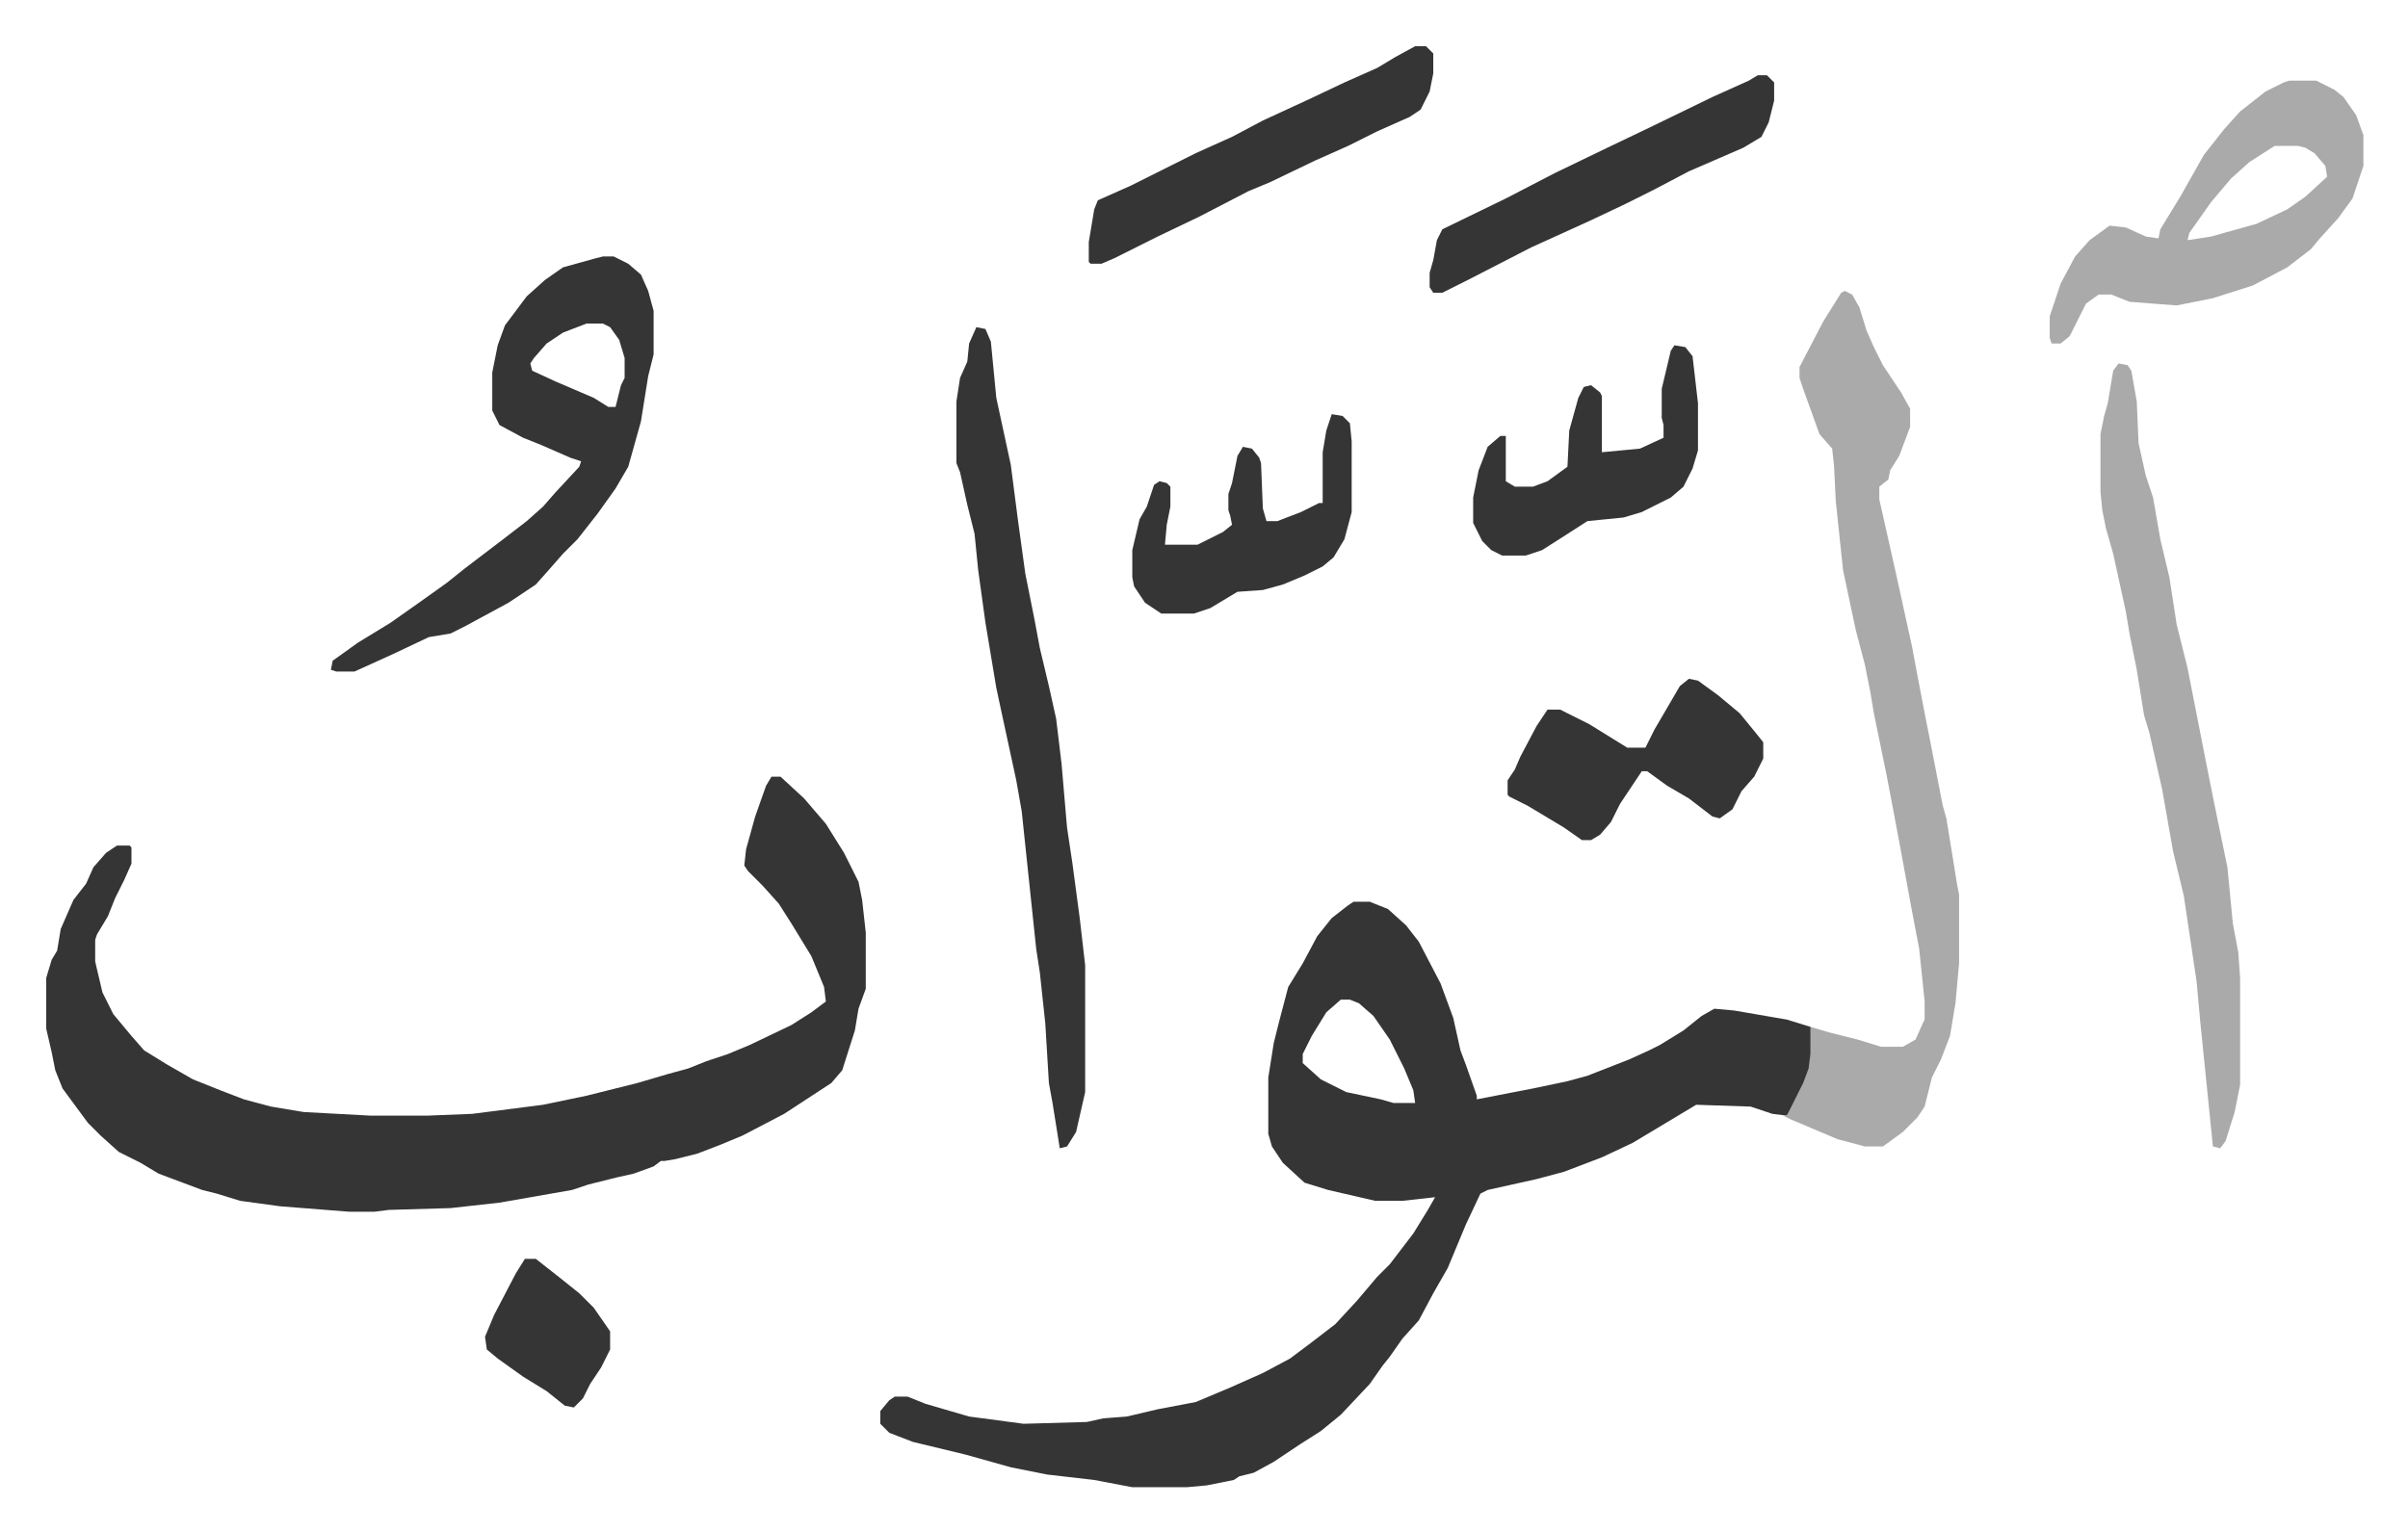<svg xmlns="http://www.w3.org/2000/svg" viewBox="-25.5 317.5 1328.1 845.1">
    <path fill="#353535" id="rule_normal" d="M721 815h9l10 4 10 9 7 9 12 23 7 19 4 18 3 8 6 17v2l31-6 19-4 11-3 23-9 11-5 6-3 13-8 10-8 7-4 11 1 29 5 13 4 1 1v14l-2 10-5 13-7 11-8-1-12-4-30-1-10 6-25 15-17 8-21 8-15 4-27 6-4 2-8 17-10 24-8 14-8 15-9 10-7 10-4 5-7 10-16 17-11 9-11 7-15 10-11 6-8 2-3 2-15 3-11 1h-30l-21-4-26-3-20-4-25-7-29-7-13-5-5-5v-7l5-6 3-2h7l10 4 24 7 30 4 35-1 9-2 13-1 17-4 21-4 19-8 18-8 15-8 12-9 13-10 12-13 11-13 7-7 13-17 8-13 4-7-18 2h-15l-26-6-13-4-12-11-6-9-2-7v-31l3-19 3-12 5-19 8-13 8-15 8-10 9-7zm-7 54-8 7-8 13-5 10v5l10 9 14 7 19 4 7 2h12l-1-7-5-12-8-16-9-13-8-7-5-2zM400 746h5l13 12 12 14 10 16 8 16 2 10 2 18v31l-4 11-2 12-7 22-6 7-26 17-23 12-12 5-13 5-12 3-6 1h-2l-4 3-11 4-9 2-16 4-9 3-40 7-27 3-34 1-8 1h-14l-38-3-22-3-13-4-8-2-16-6-8-3-10-6-12-6-10-9-7-7-14-19-4-10-2-10-3-13v-28l3-10 3-5 2-12 7-16 7-9 4-9 7-8 6-4h7l1 1v9l-4 9-5 10-4 10-6 10-1 3v12l4 17 6 12 10 12 7 8 13 8 14 8 15 6 13 5 15 4 18 3 37 2h31l25-1 39-5 24-5 28-7 17-5 11-3 10-4 12-4 12-5 23-11 11-7 8-6-1-8-7-17-11-18-7-11-9-10-8-8-2-3 1-9 5-18 6-17z"/>
    <path fill="#aaa" id="rule_hamzat_wasl" d="m992 478 4 2 4 7 4 13 4 9 5 10 10 15 5 9v10l-6 16-5 8-1 5-5 4v7l9 40 9 41 3 16 5 26 2 10 7 36 2 7 6 37 1 5v38l-2 22-3 18-5 13-5 10-4 16-4 6-8 8-11 8h-10l-15-4-26-11-4-2h2l2-4 7-14 3-8 1-8v-15l10 3 16 4 13 4h12l7-4 4-9 1-2v-10l-3-29-4-21-7-38-3-16-4-21-7-34-2-12-3-15-5-19-7-33-4-38-1-20-1-9-7-8-9-25-2-6v-6l13-25 10-16z"/>
    <path fill="#353535" id="rule_normal" d="M307 459h6l8 4 7 6 4 9 3 11v24l-3 12-4 25-7 25-7 12-10 14-11 14-8 8-7 8-8 9-15 10-24 13-8 4-12 2-19 9-22 10h-10l-3-1 1-5 14-10 18-11 17-12 14-10 10-8 21-16 13-10 9-8 7-8 13-14 1-3-6-2-16-7-10-4-13-7-4-8v-21l3-15 4-11 12-16 10-9 10-7 18-5zm-9 37-13 5-9 6-7 8-2 3 1 4 13 6 21 9 8 5h4l3-12 2-4v-11l-3-10-5-7-4-2zm215 2 5 1 3 7 3 31 8 37 4 31 4 29 5 25 3 16 5 21 4 18 3 25 3 35 3 20 4 30 3 26v70l-5 22-5 8-4 1-4-25-2-11-2-33-3-28-2-13-8-76-3-17-8-37-3-14-6-36-4-29-2-20-4-16-4-18-2-5v-34l2-13 4-9 1-10z"/>
    <path fill="#aaa" id="rule_hamzat_wasl" d="m1143 518 5 1 2 3 3 17 1 23 4 18 4 12 4 23 5 21 4 26 6 24 10 51 5 25 7 34 3 31 3 16 1 14v59l-3 15-5 16-3 4-4-1-7-69-2-22-7-47-6-25-6-34-7-31-3-10-4-25-4-20-2-12-7-32-4-14-2-10-1-10v-32l2-10 2-7 3-18zm94-156h15l10 5 5 4 7 10 4 11v17l-6 18-8 11-10 11-5 6-13 10-19 10-22 7-20 4-13-1-13-1-10-4h-7l-7 5-5 10-4 8-5 4h-5l-1-3v-12l6-18 8-15 8-9 11-8 9 1 11 5 7 1 1-5 11-18 13-23 11-14 9-10 14-11 10-5zm-8 36-14 9-10 9-11 13-12 17-1 4 13-2 25-7 17-8 10-7 12-11-1-6-6-7-5-3-4-1z"/>
    <path fill="#353535" id="rule_normal" d="M755 343h6l4 4v11l-2 10-5 10-6 4-18 8-16 8-18 8-25 12-12 5-27 14-23 11-24 12-7 3h-6l-1-1v-11l3-18 2-5 18-8 20-10 16-8 20-9 17-9 26-12 19-9 18-8 10-6zm151 349 5 1 11 8 12 10 9 11 4 5v9l-5 10-7 8-5 10-7 5-4-1-13-10-12-7-11-8h-3l-6 9-6 9-5 10-6 7-5 3h-5l-10-7-20-12-10-5-1-1v-8l4-6 3-7 9-17 6-9h7l16 8 21 13h10l5-10 14-24zm38-333h5l4 4v10l-3 12-4 8-10 6-30 13-19 10-16 8-19 9-33 15-35 18-14 7h-5l-2-3v-8l2-7 2-11 3-6 35-17 27-14 29-14 23-11 35-17 20-9zm-46 149 6 1 4 5 3 26v26l-3 10-5 10-7 6-16 8-10 3-20 2-14 9-11 7-9 3h-13l-6-3-5-5-5-10v-14l3-15 5-13 7-6h3v25l5 3h10l8-3 11-8 1-20 5-18 3-6 4-1 5 4 1 2v31l21-2 13-6v-7l-1-4v-16l5-21zm-189 38 6 1 4 4 1 10v39l-4 15-6 10-6 5-10 5-12 5-11 3-14 1-15 9-9 3h-18l-9-6-6-9-1-5v-15l4-17 4-7 4-12 3-2 4 1 2 2v11l-2 10-1 11h18l14-7 5-4-1-5-1-3v-9l2-6 3-15 3-5 5 1 4 5 1 3 1 25 2 7h6l13-5 10-5h2v-28l2-12zm-445 466h6l14 11 10 8 8 8 9 13v10l-5 10-6 9-4 8-5 5-5-1-10-8-13-8-14-10-6-5-1-7 5-12 12-23z"/>
</svg>
